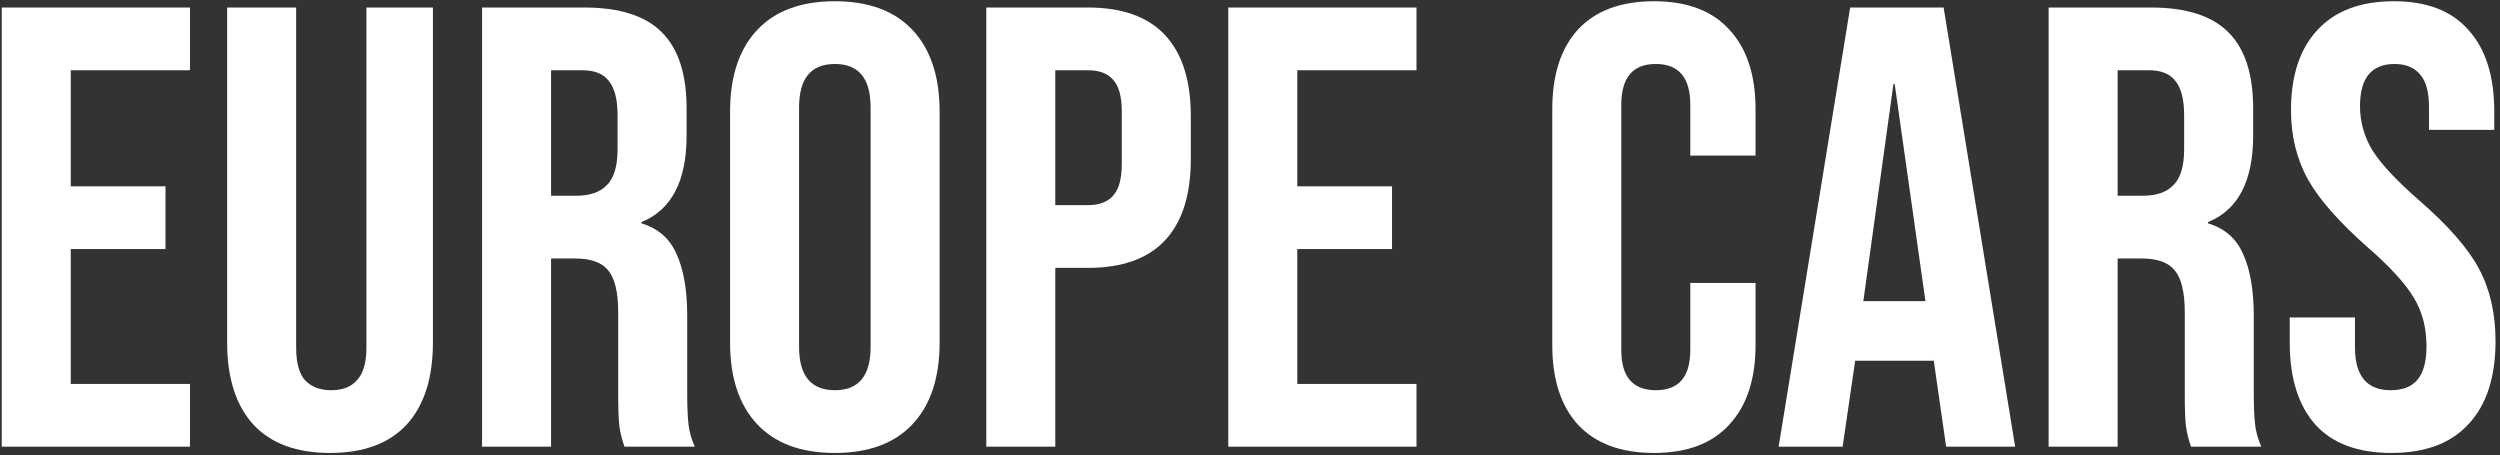 <svg width="401" height="73" viewBox="0 0 401 73" fill="none" xmlns="http://www.w3.org/2000/svg">
<rect x="0" y="0" width="401" height="73" fill="#333333" stroke="none"/>
<path d="M0.28 1.206H30.469V11.269H11.349V29.885H26.544V39.948H11.349V61.583H30.469V71.646H0.28V1.206Z" fill="white"/>
<path d="M52.937 72.653C47.57 72.653 43.478 71.143 40.66 68.124C37.843 65.038 36.434 60.644 36.434 54.942V1.206H47.503V55.747C47.503 58.162 47.973 59.906 48.912 60.98C49.918 62.053 51.327 62.59 53.138 62.59C54.95 62.59 56.325 62.053 57.264 60.98C58.27 59.906 58.773 58.162 58.773 55.747V1.206H69.44V54.942C69.44 60.644 68.031 65.038 65.214 68.124C62.396 71.143 58.304 72.653 52.937 72.653Z" fill="white"/>
<path d="M77.324 1.206H93.726C99.428 1.206 103.588 2.548 106.204 5.231C108.82 7.848 110.129 11.906 110.129 17.407V21.735C110.129 29.047 107.714 33.676 102.883 35.621V35.822C105.567 36.627 107.445 38.271 108.519 40.753C109.659 43.235 110.229 46.556 110.229 50.715V63.093C110.229 65.105 110.296 66.749 110.431 68.024C110.565 69.231 110.9 70.439 111.437 71.646H100.166C99.764 70.506 99.496 69.432 99.361 68.426C99.227 67.42 99.16 65.609 99.16 62.992V50.112C99.16 46.892 98.624 44.644 97.55 43.37C96.544 42.095 94.766 41.458 92.217 41.458H88.393V71.646H77.324V1.206ZM92.418 31.395C94.632 31.395 96.275 30.825 97.349 29.684C98.489 28.544 99.059 26.632 99.059 23.948V18.514C99.059 15.965 98.59 14.12 97.651 12.98C96.779 11.839 95.37 11.269 93.424 11.269H88.393V31.395H92.418Z" fill="white"/>
<path d="M133.909 72.653C128.475 72.653 124.316 71.109 121.431 68.024C118.547 64.938 117.104 60.577 117.104 54.942V17.911C117.104 12.275 118.547 7.915 121.431 4.829C124.316 1.743 128.475 0.2 133.909 0.2C139.343 0.2 143.502 1.743 146.387 4.829C149.272 7.915 150.714 12.275 150.714 17.911V54.942C150.714 60.577 149.272 64.938 146.387 68.024C143.502 71.109 139.343 72.653 133.909 72.653ZM133.909 62.59C137.733 62.59 139.645 60.275 139.645 55.646V17.206C139.645 12.577 137.733 10.263 133.909 10.263C130.085 10.263 128.173 12.577 128.173 17.206V55.646C128.173 60.275 130.085 62.59 133.909 62.59Z" fill="white"/>
<path d="M158.2 1.206H174.502C180.003 1.206 184.129 2.682 186.879 5.634C189.63 8.586 191.005 12.913 191.005 18.615V25.558C191.005 31.261 189.63 35.588 186.879 38.539C184.129 41.491 180.003 42.967 174.502 42.967H169.269V71.646H158.2V1.206ZM174.502 32.904C176.313 32.904 177.655 32.401 178.527 31.395C179.466 30.389 179.936 28.678 179.936 26.263V17.911C179.936 15.495 179.466 13.785 178.527 12.778C177.655 11.772 176.313 11.269 174.502 11.269H169.269V32.904H174.502Z" fill="white"/>
<path d="M197.017 1.206H227.205V11.269H208.086V29.885H223.281V39.948H208.086V61.583H227.205V71.646H197.017V1.206Z" fill="white"/>
<path d="M265.287 72.653C259.987 72.653 255.928 71.143 253.111 68.124C250.36 65.105 248.985 60.845 248.985 55.344V17.508C248.985 12.007 250.36 7.747 253.111 4.728C255.928 1.709 259.987 0.2 265.287 0.2C270.587 0.2 274.612 1.709 277.362 4.728C280.18 7.747 281.589 12.007 281.589 17.508V24.955H271.123V16.804C271.123 12.443 269.278 10.263 265.589 10.263C261.899 10.263 260.054 12.443 260.054 16.804V56.149C260.054 60.443 261.899 62.59 265.589 62.59C269.278 62.59 271.123 60.443 271.123 56.149V45.382H281.589V55.344C281.589 60.845 280.18 65.105 277.362 68.124C274.612 71.143 270.587 72.653 265.287 72.653Z" fill="white"/>
<path d="M296.765 1.206H311.758L323.23 71.646H312.161L310.148 57.659V57.86H297.57L295.557 71.646H285.293L296.765 1.206ZM308.84 48.3L303.909 13.483H303.708L298.878 48.3H308.84Z" fill="white"/>
<path d="M328.6 1.206H345.003C350.705 1.206 354.864 2.548 357.481 5.231C360.097 7.848 361.405 11.906 361.405 17.407V21.735C361.405 29.047 358.99 33.676 354.16 35.621V35.822C356.843 36.627 358.722 38.271 359.795 40.753C360.936 43.235 361.506 46.556 361.506 50.715V63.093C361.506 65.105 361.573 66.749 361.707 68.024C361.841 69.231 362.177 70.439 362.713 71.646H351.443C351.04 70.506 350.772 69.432 350.638 68.426C350.504 67.42 350.437 65.609 350.437 62.992V50.112C350.437 46.892 349.9 44.644 348.827 43.37C347.82 42.095 346.043 41.458 343.493 41.458H339.669V71.646H328.6V1.206ZM343.695 31.395C345.908 31.395 347.552 30.825 348.625 29.684C349.766 28.544 350.336 26.632 350.336 23.948V18.514C350.336 15.965 349.866 14.12 348.927 12.98C348.055 11.839 346.646 11.269 344.701 11.269H339.669V31.395H343.695Z" fill="white"/>
<path d="M383.576 72.653C378.209 72.653 374.15 71.143 371.4 68.124C368.649 65.038 367.274 60.644 367.274 54.942V50.917H377.739V55.747C377.739 60.309 379.651 62.59 383.475 62.59C385.353 62.59 386.762 62.053 387.701 60.98C388.708 59.839 389.211 58.028 389.211 55.546C389.211 52.594 388.54 50.011 387.198 47.797C385.857 45.516 383.374 42.799 379.752 39.646C375.19 35.621 372.003 31.999 370.192 28.779C368.381 25.491 367.475 21.802 367.475 17.709C367.475 12.141 368.884 7.848 371.702 4.829C374.519 1.743 378.611 0.2 383.978 0.2C389.278 0.2 393.27 1.743 395.953 4.829C398.704 7.848 400.079 12.208 400.079 17.911V20.829H389.613V17.206C389.613 14.791 389.144 13.047 388.205 11.973C387.265 10.833 385.89 10.263 384.079 10.263C380.389 10.263 378.544 12.51 378.544 17.005C378.544 19.554 379.215 21.936 380.557 24.149C381.966 26.363 384.481 29.047 388.104 32.2C392.733 36.225 395.919 39.881 397.664 43.168C399.408 46.456 400.28 50.313 400.28 54.741C400.28 60.51 398.838 64.938 395.953 68.024C393.135 71.109 389.01 72.653 383.576 72.653Z" fill="white"/>
</svg>
